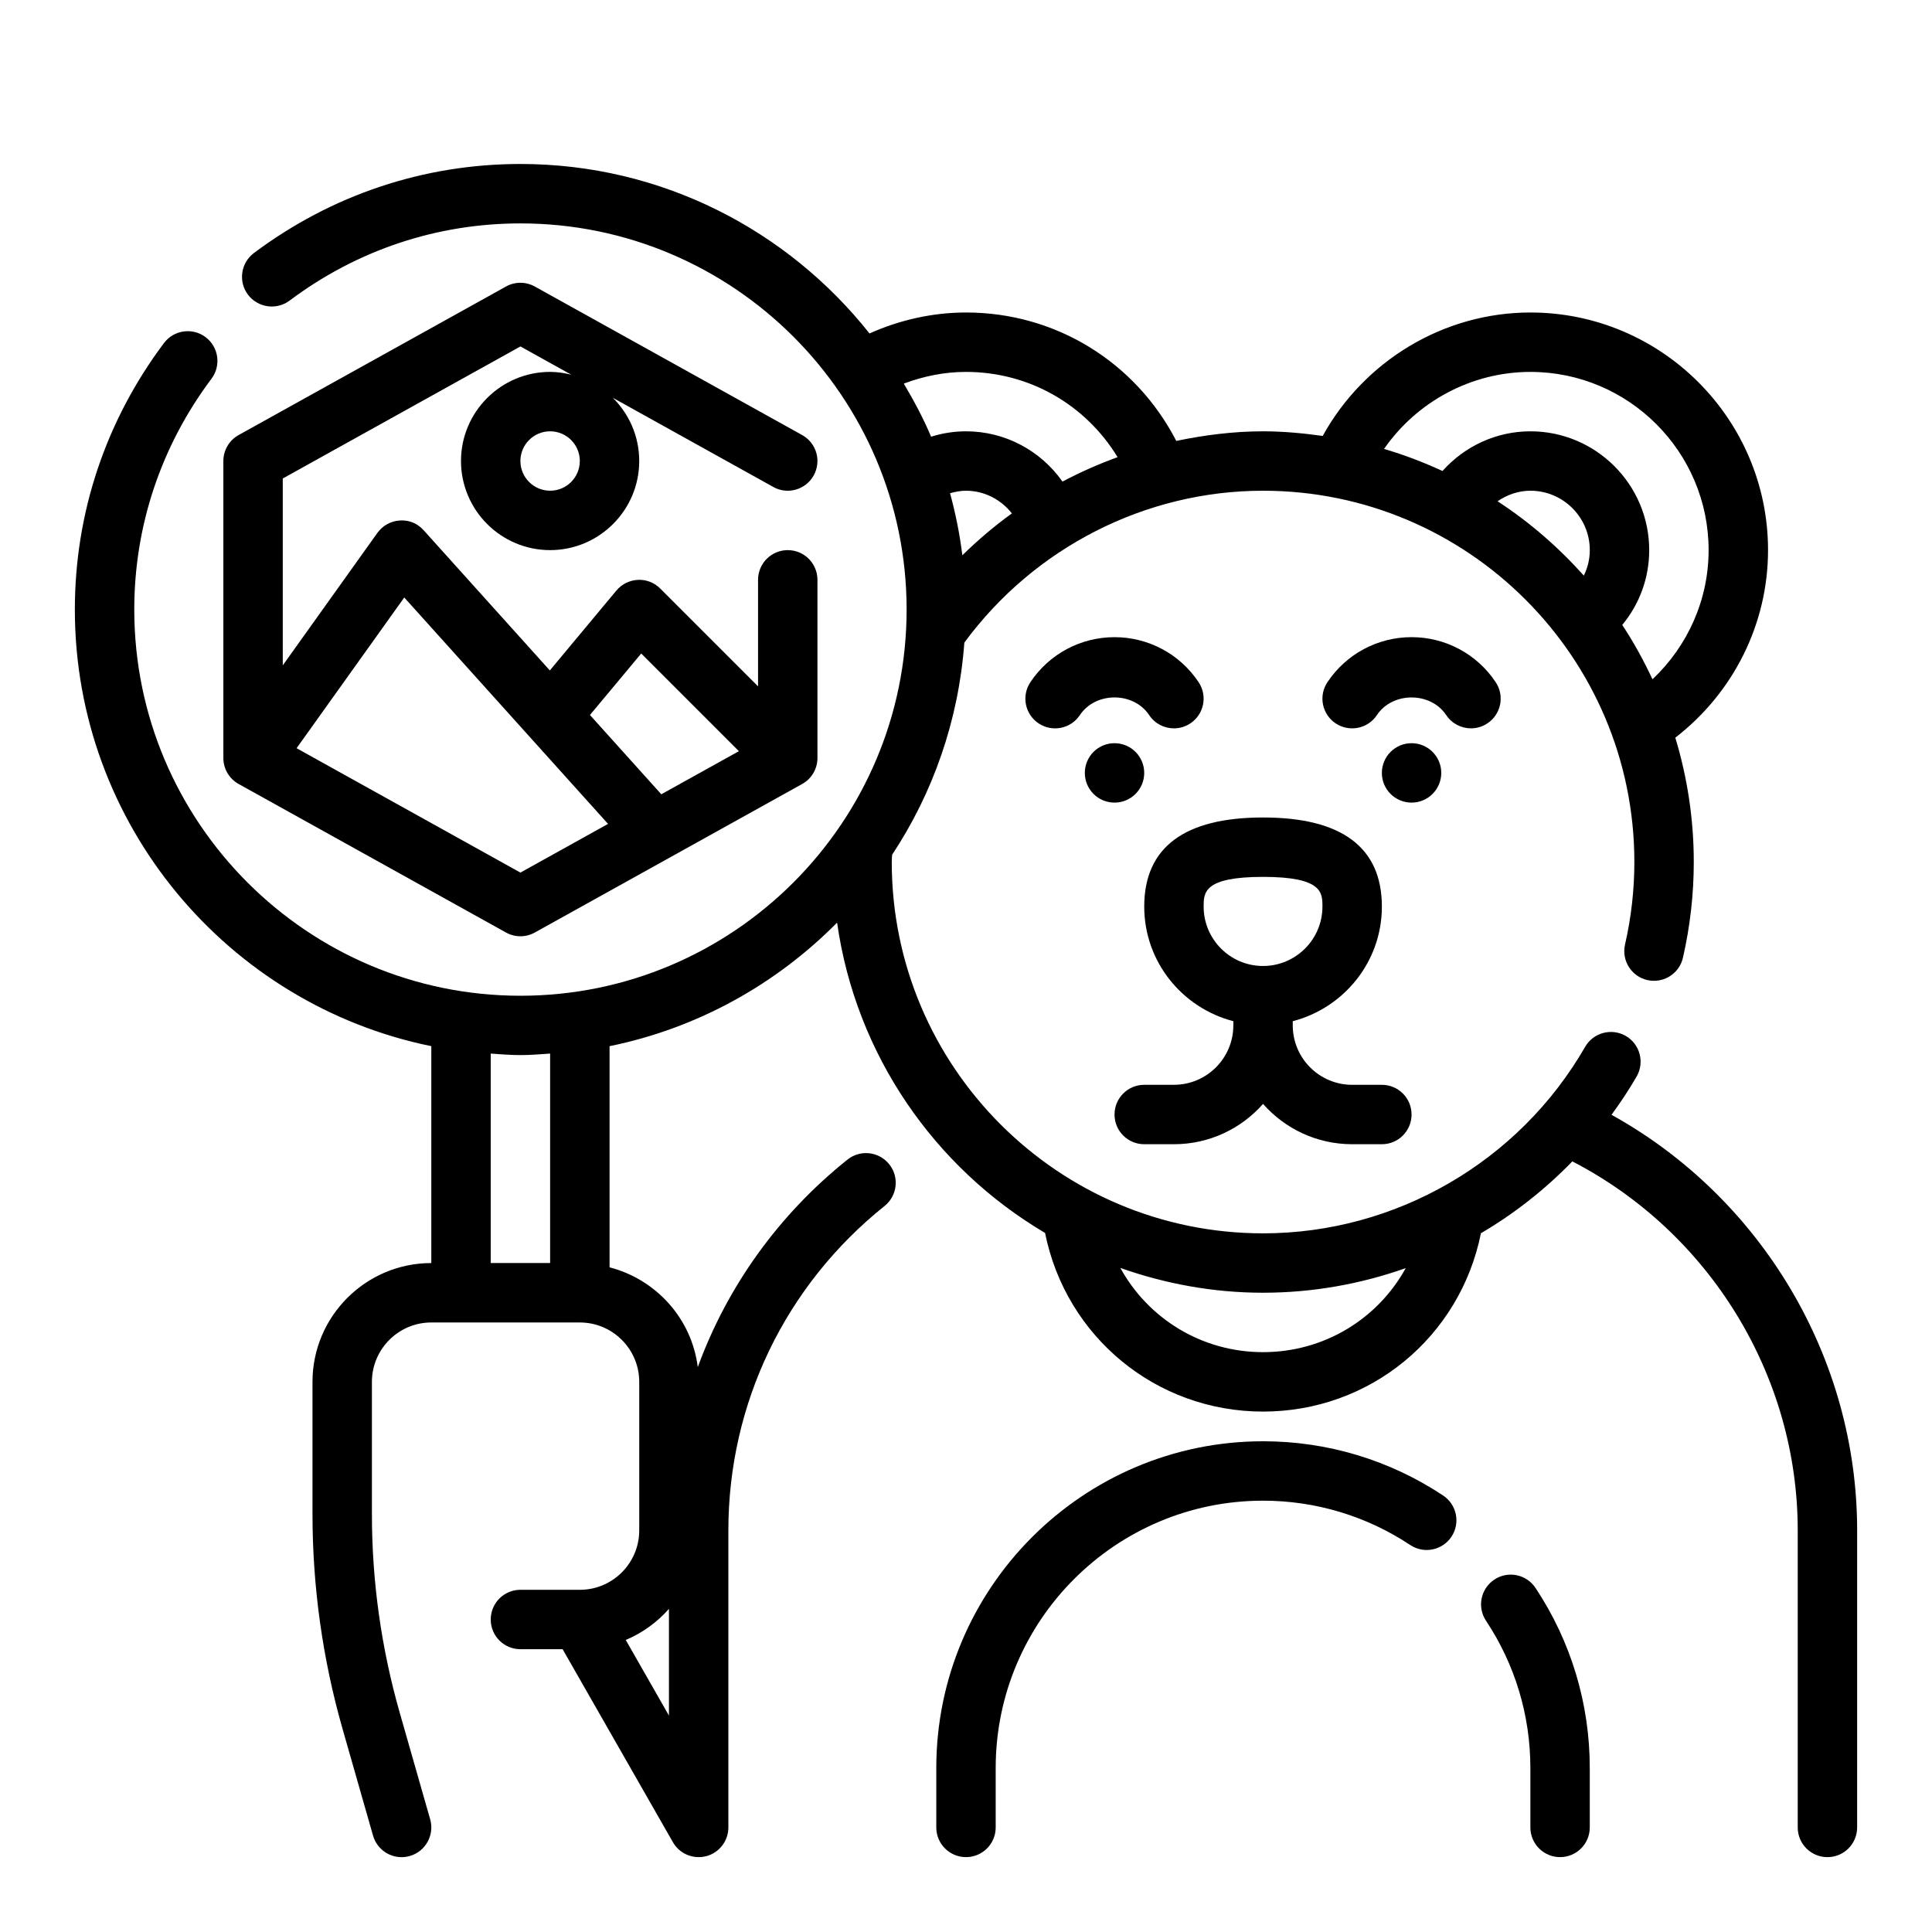 <?xml version="1.0" encoding="UTF-8"?>
<!-- Uploaded to: SVG Repo, www.svgrepo.com, Generator: SVG Repo Mixer Tools -->
<svg fill="#000000" width="800px" height="800px" version="1.1" viewBox="144 144 512 512" xmlns="http://www.w3.org/2000/svg">
 <g>
  <path d="m571.07 439.43c2.371-3.258 4.629-6.621 6.66-10.156 2.164-3.769 0.867-8.59-2.898-10.754-3.769-2.148-8.582-0.867-10.754 2.898-17.539 30.488-50.246 49.43-85.355 49.43-54.262 0-98.398-44.137-98.398-98.398 0-0.668 0.055-1.289 0.102-1.945 10.824-16.359 17.609-35.559 19.137-56.215 18.547-25.199 48.02-40.242 79.16-40.242 54.262 0 98.398 44.137 98.398 98.398 0 7.328-0.828 14.68-2.473 21.859-0.969 4.234 1.676 8.453 5.918 9.422 0.582 0.141 1.172 0.195 1.762 0.195 3.59 0 6.832-2.465 7.668-6.117 1.902-8.316 2.871-16.855 2.871-25.359 0-11.461-1.738-22.516-4.894-32.961 15.402-11.902 24.574-30.148 24.574-49.695 0-34.723-28.254-62.977-62.977-62.977-22.945 0-44.035 12.77-55.043 32.715-5.176-0.723-10.43-1.227-15.805-1.227-7.801 0-15.477 0.977-22.996 2.543-10.758-20.828-31.871-34.031-55.723-34.031-8.809 0-17.516 1.953-25.578 5.551-21.648-27.309-55.023-44.91-92.504-44.91-25.586 0-50.02 8.164-70.637 23.602-3.473 2.606-4.188 7.543-1.582 11.02 2.613 3.465 7.543 4.188 11.031 1.59 17.867-13.398 39.035-20.465 61.188-20.465 56.426 0 102.34 45.91 102.34 102.34 0 56.426-45.91 102.34-102.34 102.34s-102.34-45.91-102.34-102.34c0-22.152 7.07-43.32 20.469-61.188 2.606-3.481 1.891-8.414-1.582-11.02-3.488-2.613-8.414-1.883-11.02 1.582-15.449 20.605-23.613 45.039-23.613 70.625 0 57.023 40.629 104.73 94.465 115.7v57.48c-17.367 0-31.488 14.121-31.488 31.488v35.016c0 19.285 2.684 38.469 7.981 57l8.062 28.223c0.992 3.461 4.141 5.715 7.566 5.715 0.723 0 1.449-0.102 2.164-0.301 4.18-1.195 6.606-5.559 5.414-9.73l-8.062-28.223c-4.898-17.125-7.379-34.855-7.379-52.684v-35.016c0-8.684 7.062-15.742 15.742-15.742h39.359c8.684 0 15.742 7.062 15.742 15.742v39.359c0 8.684-7.062 15.742-15.742 15.742h-15.742c-4.352 0-7.871 3.519-7.871 7.871 0 4.352 3.519 7.871 7.871 7.871h11.18l29.223 51.137c1.762 3.102 5.359 4.598 8.855 3.707 3.445-0.91 5.848-4.043 5.848-7.606v-78.723c0-33.598 15.09-64.93 41.398-85.969 3.394-2.723 3.945-7.676 1.227-11.066-2.723-3.394-7.668-3.945-11.066-1.227-18.316 14.656-31.875 33.676-39.668 54.992-1.605-12.871-11.059-23.254-23.379-26.449v-58.605c23.332-4.754 44.16-16.422 60.301-32.746 4.961 35.039 25.836 64.953 55.113 82.238 5.531 27.539 29.453 47.344 57.77 47.344 28.348 0 52.199-19.742 57.742-47.262 8.863-5.203 17.012-11.609 24.223-19.043 36.398 18.836 59.73 56.75 59.73 97.793v78.719c0 4.352 3.519 7.871 7.871 7.871 4.352 0 7.871-3.519 7.871-7.871l0.004-78.719c0-45.734-25.309-88.086-65.094-110.14zm-30.191-162.59c2.543-1.738 5.527-2.793 8.691-2.793 8.684 0 15.742 7.062 15.742 15.742 0 2.387-0.566 4.676-1.582 6.754-6.719-7.516-14.371-14.168-22.852-19.703zm8.691-34.281c26.047 0 47.23 21.184 47.23 47.23 0 13.074-5.488 25.379-14.871 34.227-2.356-5-4.984-9.832-8.016-14.398 4.586-5.555 7.144-12.457 7.144-19.828 0-17.367-14.121-31.488-31.488-31.488-9.004 0-17.406 3.922-23.293 10.516-4.992-2.297-10.148-4.281-15.492-5.848 8.738-12.578 23.207-20.41 38.785-20.41zm-150.54 48.594c-0.684-5.621-1.801-11.09-3.258-16.445 1.375-0.387 2.785-0.66 4.227-0.66 4.856 0 9.25 2.32 12.164 6.008-4.648 3.344-9.008 7.066-13.133 11.098zm0.969-48.594c16.734 0 31.707 8.676 40.172 22.594-5.016 1.82-9.887 3.977-14.602 6.473-5.781-8.199-15.195-13.324-25.57-13.324-3.172 0-6.273 0.496-9.25 1.426-2.062-4.887-4.551-9.539-7.234-14.066 5.273-1.992 10.848-3.102 16.484-3.102zm-78.723 327.81v28.277l-11.445-20.035c4.41-1.863 8.328-4.699 11.445-8.242zm-31.488-91.652h-15.742v-55.504c2.613 0.172 5.211 0.398 7.871 0.398 2.66 0 5.258-0.227 7.871-0.402zm188.93 23.617c-16.191 0-30.41-8.848-37.816-22.316 11.855 4.18 24.543 6.57 37.816 6.57 13.059 0 25.82-2.281 37.816-6.519-7.406 13.449-21.609 22.266-37.816 22.266z"/>
  <path d="m447.23 447.23h7.871c9.391 0 17.848-4.133 23.617-10.684 5.769 6.551 14.227 10.684 23.617 10.684h7.871c4.352 0 7.871-3.519 7.871-7.871s-3.519-7.871-7.871-7.871h-7.871c-8.684 0-15.742-7.062-15.742-15.742v-1.117c13.547-3.519 23.617-15.734 23.617-30.371 0-15.664-10.598-23.617-31.488-23.617s-31.488 7.949-31.488 23.617c0 14.633 10.066 26.852 23.617 30.371l-0.004 1.113c0 8.684-7.062 15.742-15.742 15.742h-7.871c-4.352 0-7.871 3.519-7.871 7.871-0.004 4.356 3.516 7.875 7.867 7.875zm15.746-62.977c0-3.691 0-7.871 15.742-7.871s15.742 4.18 15.742 7.871c0 8.684-7.062 15.742-15.742 15.742-8.684 0.004-15.742-7.059-15.742-15.742z"/>
  <path d="m448.55 333.52c1.512 2.273 4.012 3.504 6.555 3.504 1.496 0 3.016-0.434 4.359-1.324 3.621-2.418 4.598-7.297 2.18-10.918-4.981-7.469-13.309-11.926-22.289-11.926s-17.312 4.457-22.293 11.934c-2.418 3.621-1.441 8.5 2.18 10.918 3.621 2.402 8.508 1.434 10.918-2.18 4.164-6.266 14.227-6.266 18.391-0.008z"/>
  <path d="m533.83 337.02c1.496 0 3.016-0.434 4.359-1.324 3.621-2.418 4.598-7.297 2.18-10.918-4.981-7.469-13.309-11.926-22.293-11.926-8.98 0-17.312 4.457-22.293 11.934-2.418 3.621-1.441 8.5 2.18 10.918 3.629 2.402 8.508 1.434 10.918-2.18 4.164-6.258 14.227-6.258 18.391 0 1.512 2.266 4.016 3.496 6.559 3.496z"/>
  <path d="m525.95 348.83c0 4.348-3.523 7.871-7.871 7.871s-7.871-3.523-7.871-7.871c0-4.348 3.523-7.875 7.871-7.875s7.871 3.527 7.871 7.875"/>
  <path d="m447.23 348.83c0 4.348-3.523 7.871-7.871 7.871s-7.871-3.523-7.871-7.871c0-4.348 3.523-7.875 7.871-7.875s7.871 3.527 7.871 7.875"/>
  <path d="m540.01 562.61c-3.621 2.41-4.606 7.297-2.195 10.918 7.68 11.574 11.75 25.066 11.75 39.016v15.742c0 4.352 3.519 7.871 7.871 7.871s7.871-3.519 7.871-7.871v-15.742c0-17.059-4.977-33.566-14.383-47.727-2.414-3.621-7.285-4.621-10.914-2.207z"/>
  <path d="m478.72 525.95c-47.742 0-86.594 38.848-86.594 86.594v15.742c0 4.352 3.519 7.871 7.871 7.871 4.352 0 7.871-3.519 7.871-7.871v-15.742c0-39.07 31.781-70.848 70.848-70.848 13.949 0 27.441 4.07 39.016 11.754 3.637 2.41 8.508 1.41 10.918-2.195 2.41-3.621 1.426-8.508-2.195-10.918-14.168-9.41-30.676-14.387-47.734-14.387z"/>
  <path d="m207.25 351.77 70.848 39.359c1.18 0.664 2.504 0.992 3.816 0.992 1.316 0 2.637-0.332 3.816-0.992l70.848-39.359c2.504-1.383 4.055-4.023 4.055-6.879v-47.23c0-4.352-3.519-7.871-7.871-7.871s-7.871 3.519-7.871 7.871v28.23l-25.922-25.922c-1.559-1.566-3.754-2.426-5.918-2.297-2.211 0.102-4.281 1.125-5.699 2.824l-17.641 21.176-33.434-37.148c-1.598-1.77-3.801-2.754-6.297-2.59-2.387 0.133-4.574 1.34-5.961 3.281l-25.082 35.113v-49.523l62.977-34.992 13.477 7.484c-1.801-0.445-3.668-0.742-5.606-0.742-13.02 0-23.617 10.598-23.617 23.617s10.598 23.617 23.617 23.617c13.02 0 23.617-10.598 23.617-23.617 0-6.543-2.684-12.469-7-16.75l42.539 23.633c3.785 2.133 8.59 0.738 10.699-3.062 2.109-3.801 0.746-8.59-3.062-10.699l-70.848-39.359c-2.371-1.324-5.273-1.324-7.644 0l-70.848 39.359c-2.492 1.383-4.043 4.019-4.043 6.879v78.719c0 2.856 1.551 5.496 4.055 6.879zm82.535-77.727c-4.344 0-7.871-3.527-7.871-7.871s3.527-7.871 7.871-7.871 7.871 3.527 7.871 7.871c0.004 4.344-3.523 7.871-7.871 7.871zm24.145 43.145 25.883 25.883-20.562 11.422-18.91-21.012zm-62.797-14.844 54.004 60-23.223 12.902-59.316-32.961z"/>
 </g>
</svg>